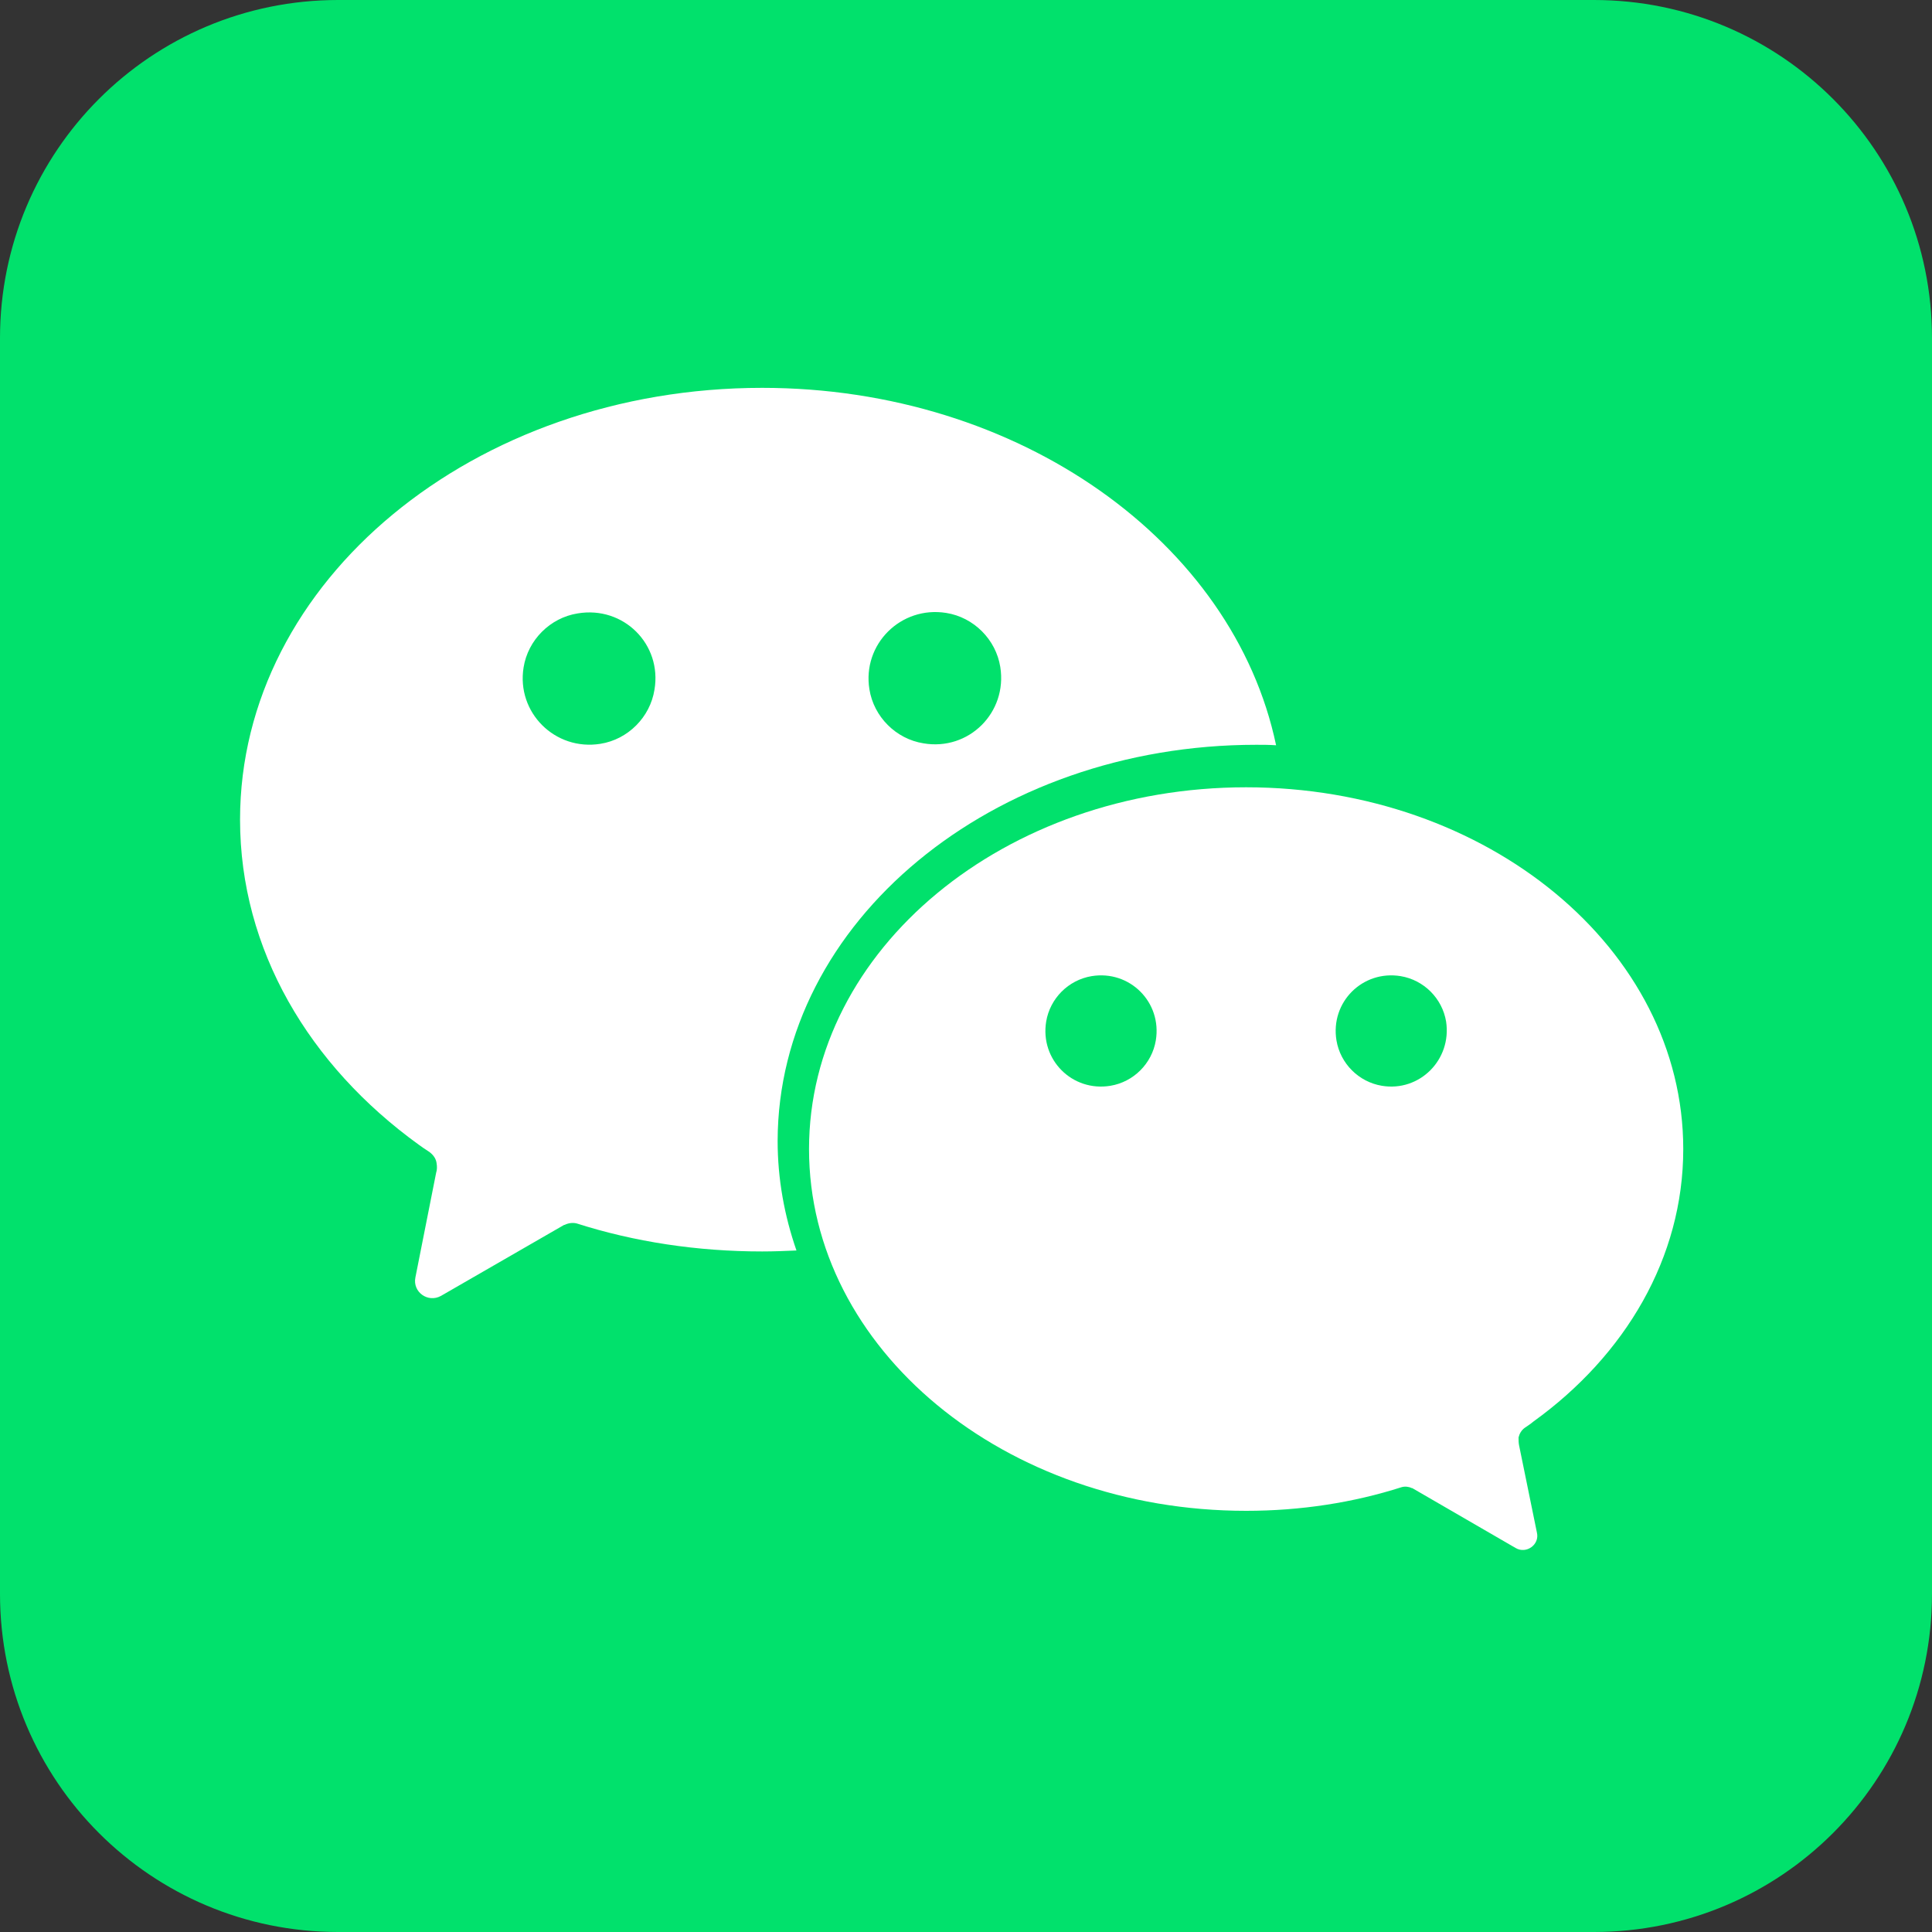 <?xml version="1.0" encoding="utf-8"?>
<!-- Generator: Adobe Illustrator 27.1.1, SVG Export Plug-In . SVG Version: 6.00 Build 0)  -->
<svg version="1.1" id="0N0BI3OXvT_253" xmlns="http://www.w3.org/2000/svg" xmlns:xlink="http://www.w3.org/1999/xlink" x="0px" y="0px"
	 viewBox="0 0 400 400" style="enable-background:new 0 0 400 400;" xml:space="preserve">
<rect x="0" y="0" width="400" height="400" fill="#333333" stroke="none"/>
<path fill="#01E16C" d="M330,400H70c-38.7,0-70-31.3-70-70V70C0,31.3,31.3,0,70,0h260c38.7,0,70,31.3,70,70v260
	C400,368.7,368.7,400,330,400z"/>
<g>
	<path fill="#FFFFFF" d="M260.1,154.2c1.4,0,2.7,0,4.1,0.1c-8.8-42-53.1-74-106.4-74c-59.7,0-108.1,40-108.1,89.4
		c0,26.9,14.3,50.9,37,67.3c0.7,0.5,1.4,1,2.2,1.5c0.8,0.6,1.4,1.4,1.5,2.4c0.1,0.6,0.1,1.3-0.1,1.9L86,264.5
		c-0.6,3,2.6,5.3,5.3,3.8l25.5-14.7l0.1,0c0.8-0.4,1.7-0.5,2.5-0.3c11.9,3.8,24.9,5.8,38.4,5.8c2.4,0,4.8-0.1,7.1-0.2
		c-2.5-7.2-3.9-14.8-3.9-22.7C161.1,190.9,205.4,154.2,260.1,154.2z M195.9,126.9c5.7,0.9,10.3,5.5,11.2,11.2
		c1.5,9.4-6.5,17.4-15.9,15.8c-5.7-0.9-10.3-5.5-11.2-11.2C178.5,133.4,186.5,125.4,195.9,126.9z M135.5,142.8
		c-0.9,5.7-5.5,10.3-11.2,11.2c-9.4,1.5-17.4-6.5-15.9-15.8c0.9-5.7,5.5-10.3,11.2-11.2C129.1,125.4,137.1,133.4,135.5,142.8z"/>
	<path fill="#FFFFFF" d="M315.7,295.6c0.6-0.4,1.2-0.8,1.8-1.3c19-13.7,31-33.9,31-56.4c0-41.4-40.5-74.9-90.5-74.9
		s-90.5,33.6-90.5,74.9c0,41.4,40.5,74.9,90.5,74.9c11.3,0,22.2-1.7,32.2-4.9c0.7-0.2,1.5-0.1,2.1,0.2l0.1,0l21.4,12.4
		c2.2,1.3,5-0.7,4.4-3.2l-3.7-18.1c-0.1-0.5-0.1-1.1-0.1-1.6C314.6,296.8,315,296.1,315.7,295.6z M239.3,215.4
		c-0.8,4.8-4.6,8.6-9.4,9.4c-7.9,1.3-14.6-5.4-13.3-13.3c0.8-4.8,4.6-8.6,9.4-9.4C233.9,200.8,240.6,207.5,239.3,215.4z
		 M286.1,224.8c-4.8-0.8-8.6-4.6-9.4-9.4c-1.3-7.9,5.4-14.6,13.3-13.3c4.8,0.8,8.6,4.6,9.4,9.4C300.6,219.4,293.9,226.1,286.1,224.8
		z"/>
</g>
</svg>
